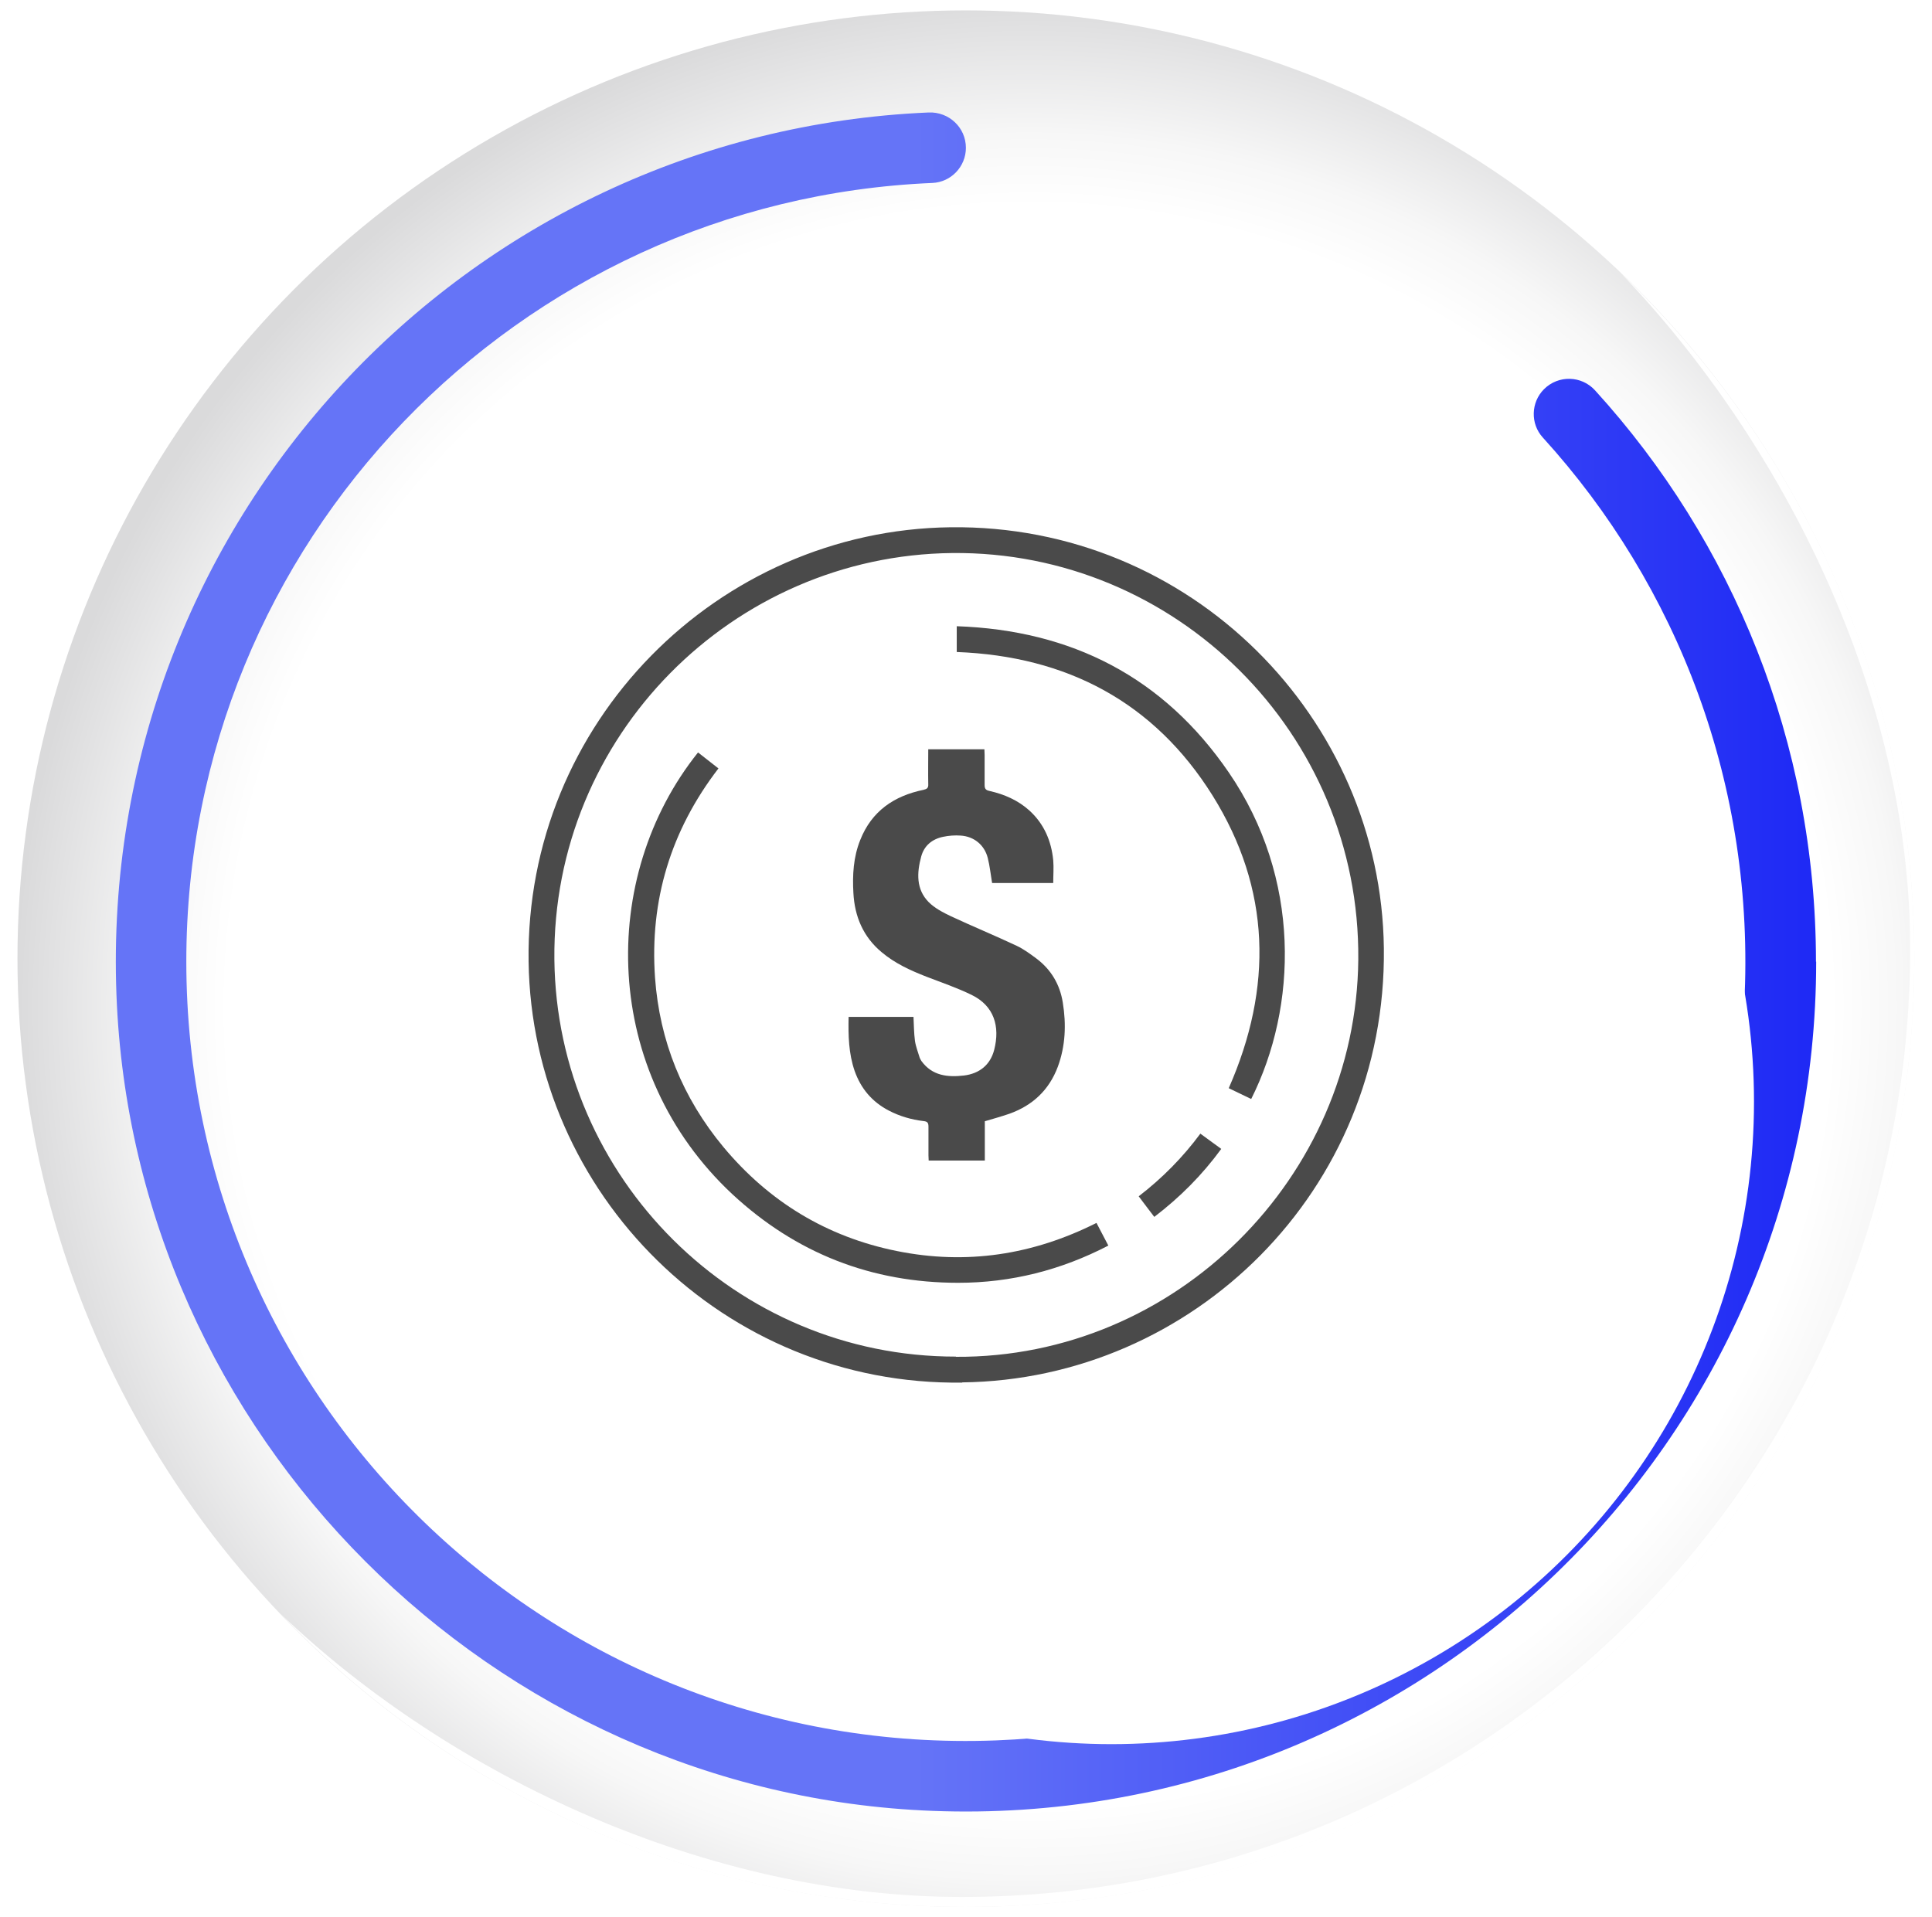 <?xml version="1.0" encoding="UTF-8"?>
<svg xmlns="http://www.w3.org/2000/svg" xmlns:xlink="http://www.w3.org/1999/xlink" viewBox="0 0 92.91 92.22">
  <defs>
    <style>
      .cls-1 {
        fill: none;
      }

      .cls-2 {
        clip-path: url(#clippath);
      }

      .cls-3, .cls-4 {
        fill: #fff;
      }

      .cls-5 {
        fill: #6574f7;
      }

      .cls-6 {
        fill: #4a4a4a;
      }

      .cls-7 {
        clip-path: url(#clippath-1);
      }

      .cls-8 {
        fill: url(#Degradado_sin_nombre_13);
      }

      .cls-9 {
        fill: url(#radial-gradient);
        mix-blend-mode: multiply;
      }

      .cls-10 {
        opacity: .47;
      }

      .cls-4 {
        filter: url(#drop-shadow-2);
      }

      .cls-11 {
        isolation: isolate;
      }
    </style>
    <clipPath id="clippath">
      <rect class="cls-1" x="488.2" y="-1918.52" width="1377" height="2018"/>
    </clipPath>
    <clipPath id="clippath-1">
      <rect class="cls-1" x="486.2" y="-847.52" width="1368" height="950"/>
    </clipPath>
    <radialGradient id="radial-gradient" cx="49.49" cy="48.43" fx="49.49" fy="48.43" r="48.78" gradientUnits="userSpaceOnUse">
      <stop offset=".79" stop-color="#fff"/>
      <stop offset=".86" stop-color="#f7f7f7"/>
      <stop offset=".96" stop-color="#e2e2e3"/>
      <stop offset="1" stop-color="#dadadb"/>
    </radialGradient>
    <linearGradient id="Degradado_sin_nombre_13" data-name="Degradado sin nombre 13" x1="5.57" y1="46.27" x2="87.34" y2="46.27" gradientUnits="userSpaceOnUse">
      <stop offset=".47" stop-color="#6574f7"/>
      <stop offset="1" stop-color="#1e29f5"/>
    </linearGradient>
    <filter id="drop-shadow-2" filterUnits="userSpaceOnUse">
      <feOffset dx="7" dy="7"/>
      <feGaussianBlur result="blur" stdDeviation="5"/>
      <feFlood flood-color="#7a8086" flood-opacity=".45"/>
      <feComposite in2="blur" operator="in"/>
      <feComposite in="SourceGraphic"/>
    </filter>
  </defs>
  <g class="cls-11">
    <g id="Capa_1" data-name="Capa 1">
      <g class="cls-2">
        <g class="cls-7">
          <g class="cls-10">
            <path class="cls-5" d="M43.85,284.7c-184.07,75.43-464.38,166.38-566.42,69.77C-643.52,239.9-462.29-10.92-226.11-168.55-29.99-299.41,237.47-421.67,366.3-474.04l52.84-124.26c-51.41,15.94-126.33,42.19-194.96,67.19C-278.03-348.55-814.52,34.4-784.13,353.17c7.39,78.56,50.67,139.17,123.19,175.76,130.2,65.68,356.13,49.3,615.23-33.46L43.85,284.7Z"/>
            <path class="cls-5" d="M-105.23-99.5C28.76-193.23,204.62-289.23,309.19-339.56l29.61-69.78c-40.14,15.5-81.76,32.94-124.67,52.55C-149.62-190.83-524.86,86.11-479.22,250.87c11.17,40.72,47.97,66.94,105.03,76.25,98.96,16.41,259.5-20.31,440.21-94.44l51.59-121.43C-16.37,176.68-207.37,255.56-282.82,215.63c-70.28-37.21,11.64-199.08,177.59-315.13Z"/>
            <path class="cls-5" d="M1525.7-237.23c-41.14-129.67-194.12-207.7-409.6-234.56,130.43-141.24,188.36-278.66,145.18-374.14-71.55-158.16-402.47-155.73-775.32-1.44l-53.52,177.42c296.23-151.5,576.2-200.57,628.73-84.58,29.81,65.79-21.6,165.71-124.01,272.15-165.37-.28-353.49,22.79-549.13,69.07l-114.63,234.5c142.82-44.44,281.04-76.2,406.28-94.32-65.19,43.1-135.82,84.2-209.71,121.3-78.24,39.3-153.03,70.36-221.96,93.22l-27.79,92.18C348.88,3.52,491.75-48.93,637.6-123.53c100.55-51.44,192.22-108.22,272.78-167.32,173.67,.86,295.66,41.47,327.05,126.3C1313.32,40.26,833.18,395.63,205.94,596.6c-126.86,40.68-246.44,70.67-355.73,90.47l-48.36,98.83c150.7-8.16,319.57-34.34,500.39-80.97C1053.89,511.08,1623.36,71,1525.7-237.23Z"/>
          </g>
        </g>
      </g>
      <g>
        <g>
          <g>
            <circle class="cls-9" cx="46.45" cy="46.11" r="45.61"/>
            <path class="cls-3" d="M77.95,13.14c7.83,8.19,13.91,20.27,13.91,32.49,0,25.19-20.42,45.61-45.61,45.61-12.22,0-24.58-5.8-32.77-13.63,8.3,8.69,20,14.11,32.97,14.11,25.19,0,45.61-20.42,45.61-45.61,0-12.97-5.42-24.66-14.11-32.97Z"/>
          </g>
          <path class="cls-8" d="M87.34,46.25c0,23.11-19.18,41.74-42.49,40.85-21.19-.81-38.45-18.08-39.25-39.26C4.74,25.14,22.39,6.36,44.66,5.41c.97-.04,1.79,.72,1.79,1.7h0c0,.9-.71,1.65-1.61,1.69C24.89,9.64,8.96,26.08,8.96,46.25c0,21.19,17.58,38.27,38.94,37.46,19.21-.73,34.95-16.21,35.98-35.4,.56-10.51-3.21-20.15-9.69-27.27-.6-.66-.57-1.69,.06-2.32h0c.69-.69,1.81-.66,2.46,.06,6.6,7.25,10.62,16.91,10.62,27.48Z"/>
          <circle class="cls-4" cx="46.45" cy="45.99" r="30.9"/>
        </g>
        <g>
          <g>
            <path class="cls-6" d="M46.28,66.5c-11.47,.16-20.7-9.08-20.86-20.25-.16-11.5,9.1-20.75,20.29-20.89,11.57-.14,20.71,9.19,20.84,20.25,.14,11.65-9.19,20.75-20.28,20.88Zm-.31-1.24c10.58,.06,19.25-8.64,19.35-19.1,.1-10.9-8.8-19.67-19.53-19.56-10.55,.11-19.24,8.79-19.13,19.55,.11,10.49,8.7,19.11,19.31,19.1Z"/>
            <path class="cls-6" d="M44.64,36.04h2.7c0,.09,.01,.18,.01,.26,0,.48,0,.97,0,1.45,0,.17,.04,.25,.22,.29,.72,.16,1.39,.45,1.94,.95,.7,.64,1.05,1.46,1.14,2.39,.03,.35,0,.71,0,1.09h-2.94c-.07-.41-.11-.82-.21-1.21-.16-.62-.66-1.03-1.3-1.07-.28-.02-.57,0-.85,.06-.53,.11-.91,.43-1.05,.95-.21,.78-.25,1.57,.36,2.19,.29,.29,.69,.5,1.07,.68,1.05,.49,2.12,.93,3.16,1.42,.34,.16,.65,.39,.96,.62,.7,.53,1.12,1.24,1.26,2.11,.17,1.05,.13,2.09-.24,3.09-.42,1.12-1.21,1.86-2.33,2.26-.38,.13-.77,.24-1.18,.36v1.89h-2.7c0-.08-.01-.17-.01-.25,0-.46,0-.92,0-1.38,0-.2-.06-.25-.25-.27-.58-.07-1.13-.23-1.65-.5-.81-.42-1.35-1.06-1.65-1.91-.29-.84-.31-1.71-.29-2.6h3.12c.02,.38,.02,.77,.07,1.15,.04,.28,.15,.55,.23,.82,.02,.05,.05,.1,.08,.15,.52,.72,1.27,.79,2.05,.7,.73-.09,1.26-.5,1.45-1.23,.29-1.13,0-2.12-1.09-2.65-.7-.34-1.43-.59-2.16-.87-.77-.3-1.52-.64-2.16-1.18-.89-.74-1.3-1.72-1.36-2.85-.05-.87,0-1.73,.33-2.55,.55-1.39,1.63-2.12,3.04-2.41,.17-.04,.24-.09,.23-.27-.01-.55,0-1.11,0-1.68Z"/>
            <path class="cls-6" d="M33.58,36.2c.33,.26,.64,.5,.97,.76-2.29,2.98-3.31,6.34-3.05,10.06,.22,3.06,1.33,5.79,3.29,8.15,2.19,2.63,4.97,4.32,8.33,5,3.35,.68,6.55,.19,9.61-1.35,.19,.36,.37,.71,.57,1.09-2.27,1.18-4.68,1.79-7.22,1.79-4.17,0-7.8-1.42-10.86-4.26-6.29-5.87-6.46-15.24-1.65-21.25Z"/>
            <path class="cls-6" d="M60.17,52.86c-.37-.18-.72-.35-1.08-.52,2.13-4.84,2.03-9.58-.78-14.08-2.81-4.49-7.01-6.7-12.3-6.9v-1.24c5.53,.19,9.95,2.46,13.08,7.03,3.49,5.09,3.31,11.27,1.08,15.71Z"/>
          </g>
          <path class="cls-6" d="M57.73,54.53c.34,.25,.66,.48,1,.73-.92,1.26-1.99,2.33-3.22,3.27-.25-.33-.49-.64-.75-.99,1.13-.87,2.12-1.87,2.97-3.02Z"/>
        </g>
      </g>
    </g>
  </g>
</svg>